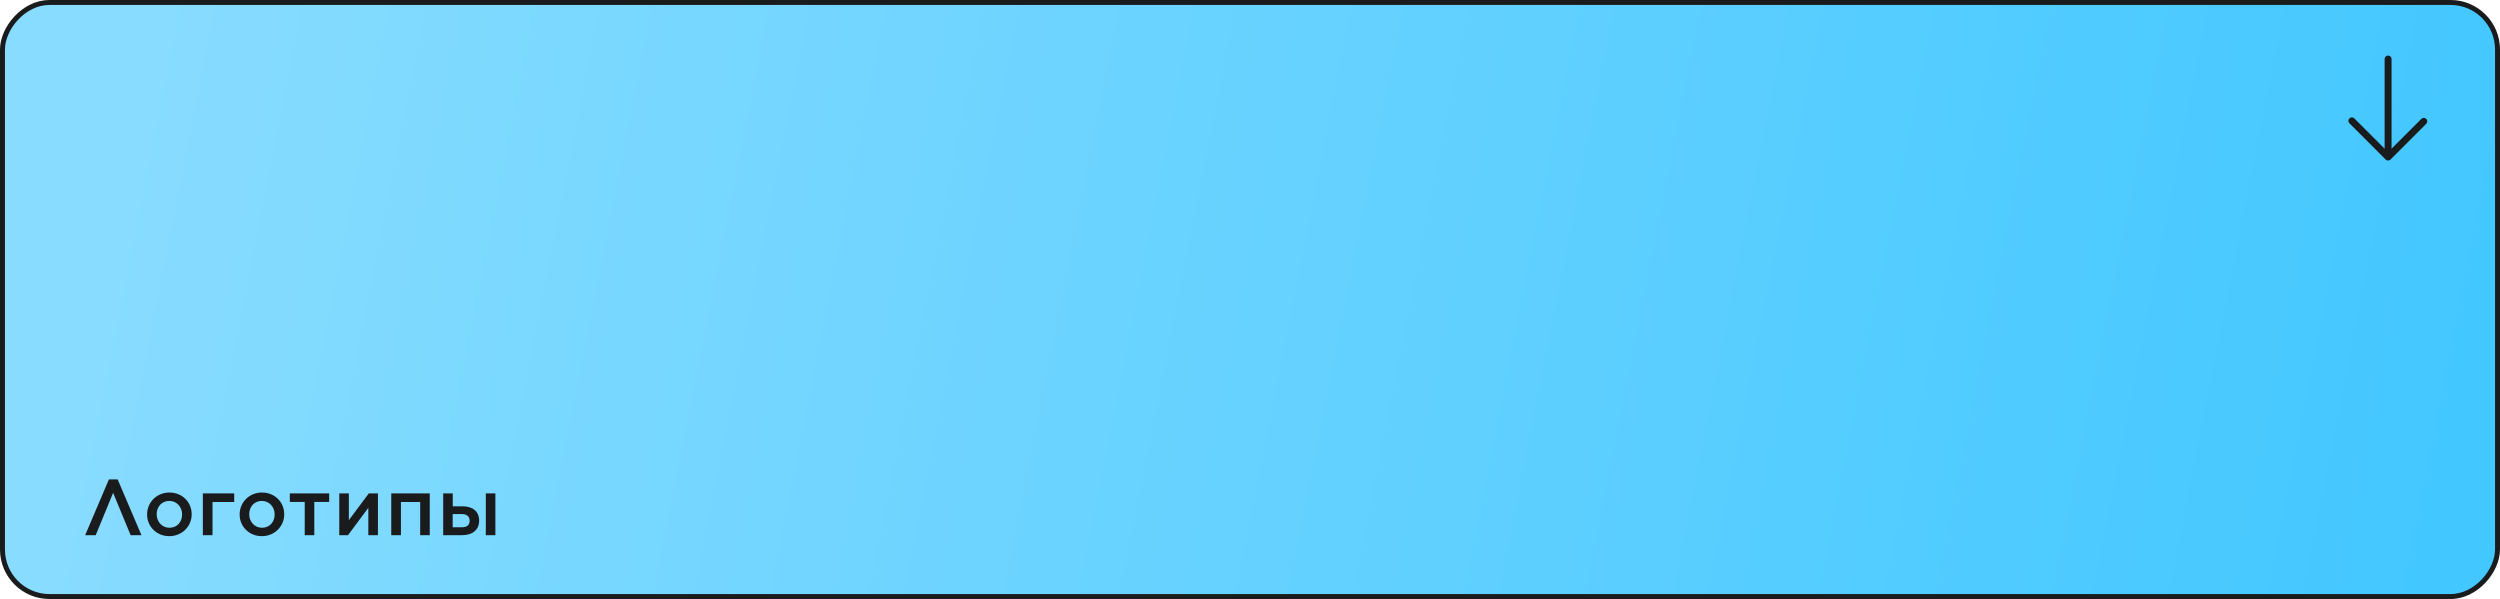 <?xml version="1.0" encoding="UTF-8"?> <svg xmlns="http://www.w3.org/2000/svg" width="505" height="121" viewBox="0 0 505 121" fill="none"> <rect x="0.5" y="-0.5" width="504" height="120" rx="9.5" transform="matrix(1 -8.75954e-08 -8.72505e-08 -1 -4.36253e-08 120)" fill="url(#paint0_linear_610_5367)" stroke="#1A1B1C"></rect> <path d="M23.763 96.832L28.579 108.113H26.387L22.851 99.552L19.331 108.113H17.203L22.003 96.832H23.763ZM34.193 108.305C31.617 108.305 29.713 106.337 29.713 103.937V103.905C29.713 101.489 31.633 99.489 34.225 99.489C36.833 99.489 38.721 101.457 38.721 103.873V103.905C38.721 106.289 36.801 108.305 34.193 108.305ZM34.225 106.609C35.809 106.609 36.785 105.393 36.785 103.937V103.905C36.785 102.417 35.713 101.185 34.193 101.185C32.641 101.185 31.649 102.401 31.649 103.873V103.905C31.649 105.377 32.737 106.609 34.225 106.609ZM40.976 108.113V99.665H47.312V101.409H42.928V108.113H40.976ZM52.886 108.305C50.31 108.305 48.406 106.337 48.406 103.937V103.905C48.406 101.489 50.326 99.489 52.918 99.489C55.526 99.489 57.414 101.457 57.414 103.873V103.905C57.414 106.289 55.494 108.305 52.886 108.305ZM52.918 106.609C54.502 106.609 55.478 105.393 55.478 103.937V103.905C55.478 102.417 54.406 101.185 52.886 101.185C51.334 101.185 50.342 102.401 50.342 103.873V103.905C50.342 105.377 51.43 106.609 52.918 106.609ZM61.553 108.113V101.393H58.545V99.665H66.497V101.393H63.489V108.113H61.553ZM68.532 108.113V99.665H70.469V105.073L74.501 99.665H76.341V108.113H74.404V102.577L70.293 108.113H68.532ZM79.036 108.113V99.665H86.812V108.113H84.876V101.409H80.988V108.113H79.036ZM91.459 99.665V102.273H93.427C95.491 102.273 96.787 103.313 96.787 105.153V105.169C96.787 106.961 95.539 108.113 93.283 108.113H89.523V99.665H91.459ZM91.443 103.841V106.513H93.251C94.323 106.513 94.867 106.065 94.867 105.185V105.169C94.867 104.385 94.339 103.841 93.267 103.841H91.443ZM98.131 108.113V99.665H100.067V108.113H98.131Z" fill="#1A1B1C"></path> <path d="M489.602 24.517L482.394 31.725M482.394 31.725L475.08 24.41M482.394 31.725V11.926" stroke="#1A1B1C" stroke-width="1.4" stroke-linecap="round" stroke-linejoin="round"></path> <defs> <linearGradient id="paint0_linear_610_5367" x1="499.408" y1="12.964" x2="23.388" y2="106.693" gradientUnits="userSpaceOnUse"> <stop stop-color="#42C7FF"></stop> <stop offset="1" stop-color="#88DCFF"></stop> </linearGradient> </defs> </svg> 
